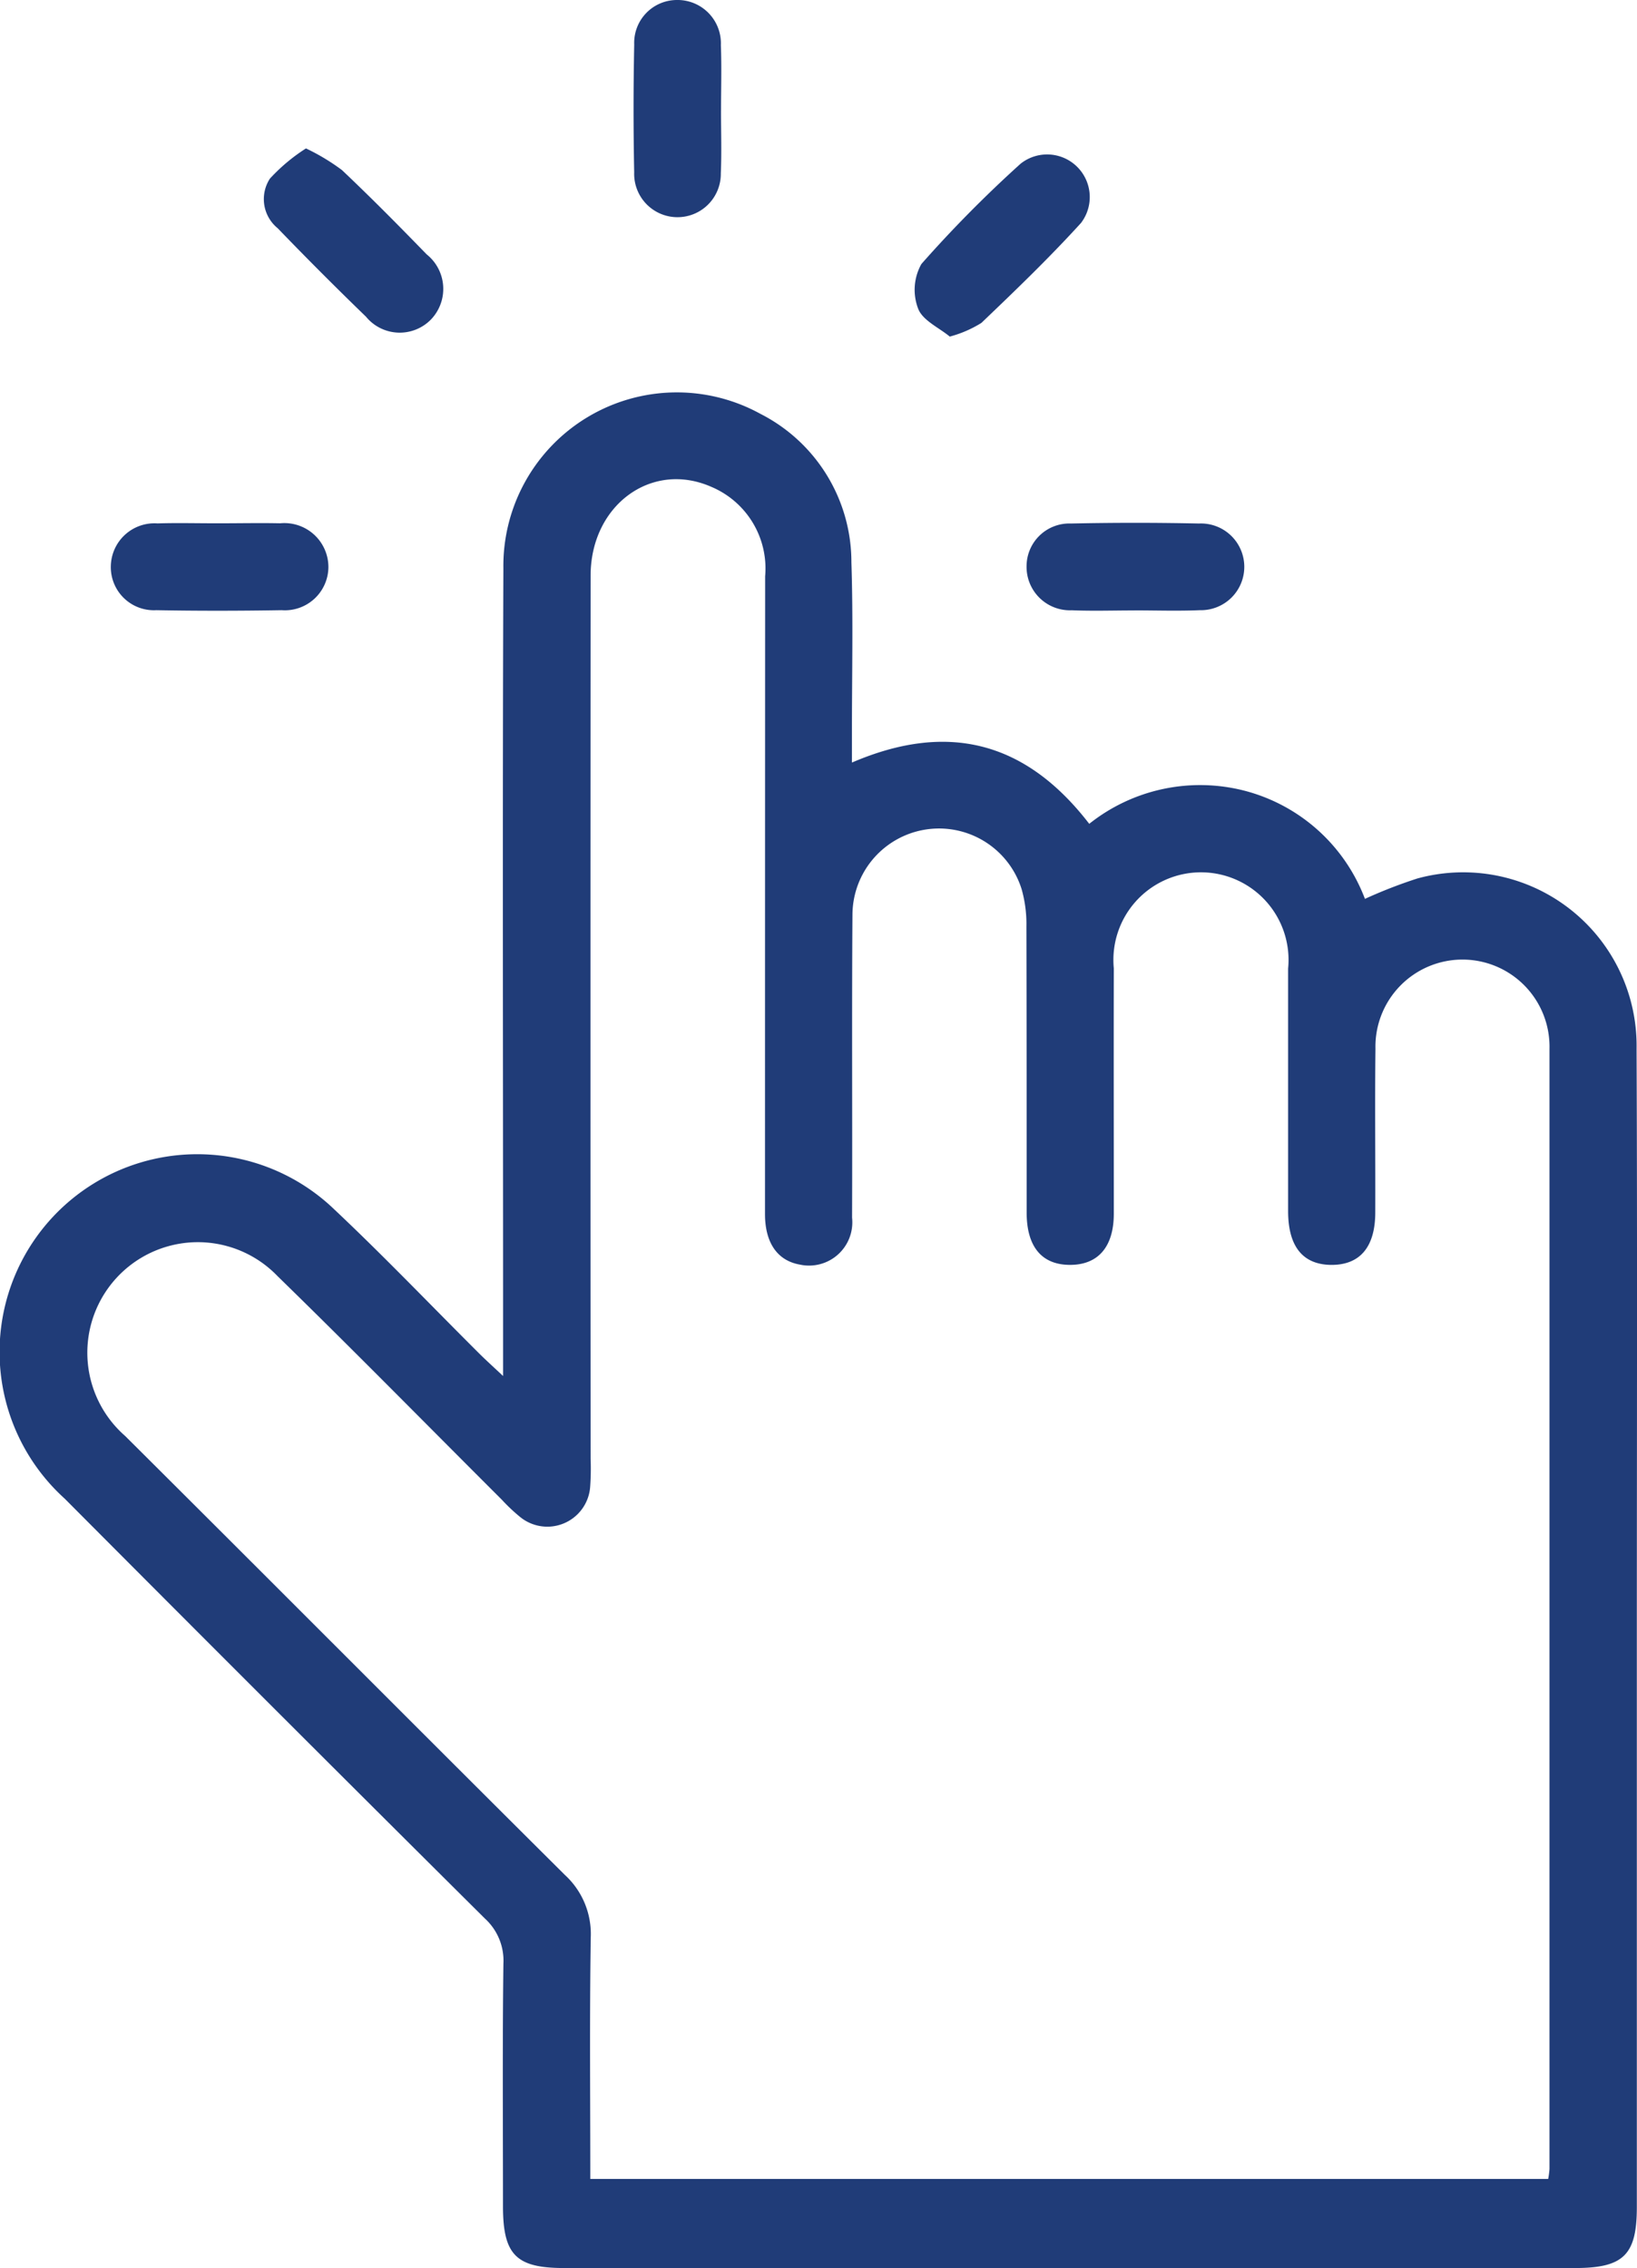 <svg id="Group_424" data-name="Group 424" xmlns="http://www.w3.org/2000/svg" xmlns:xlink="http://www.w3.org/1999/xlink" width="58.979" height="81.703" viewBox="0 0 58.979 81.703">
  <defs>
    <clipPath id="clip-path">
      <rect id="Rectangle_136" data-name="Rectangle 136" width="58.979" height="81.703" fill="#203c78"/>
    </clipPath>
  </defs>
  <g id="Group_423" data-name="Group 423" clip-path="url(#clip-path)">
    <path id="Path_123" data-name="Path 123" d="M18.126,89.291V86.805c0-8.87-.023-17.741.01-26.611a6.251,6.251,0,0,1,9.269-5.559,5.993,5.993,0,0,1,3.27,5.345c.067,2.06.017,4.124.019,6.186,0,.315,0,.629,0,1.026,3.466-1.491,6.273-.751,8.55,2.207a6.416,6.416,0,0,1,5.617-1.187,6.344,6.344,0,0,1,4.316,3.89,17.441,17.441,0,0,1,1.894-.736A6.249,6.249,0,0,1,58.964,77.5c.029,7.168.009,14.336.009,21.5q0,10.114,0,20.228c0,1.723-.479,2.194-2.227,2.194H20.322c-1.727,0-2.2-.475-2.2-2.222,0-2.913-.021-5.826.015-8.739a2.051,2.051,0,0,0-.665-1.627Q9.885,101.294,2.334,93.71a7.123,7.123,0,1,1,9.714-10.418c1.786,1.682,3.483,3.459,5.222,5.191.225.224.461.436.856.807m3.142,28.922H55.78a3.3,3.3,0,0,0,.046-.356q0-20.176,0-40.352a3.136,3.136,0,1,0-6.27,0c-.024,1.964,0,3.927-.007,5.891,0,1.253-.556,1.9-1.593,1.892-1.02-.012-1.546-.665-1.547-1.937,0-2.913,0-5.825,0-8.738a3.155,3.155,0,1,0-6.28-.008c-.007,2.945,0,5.891,0,8.836,0,1.182-.551,1.831-1.54,1.846-1.039.016-1.6-.635-1.6-1.884,0-3.436,0-6.873-.009-10.309a4.578,4.578,0,0,0-.175-1.35,3.119,3.119,0,0,0-6.092.942c-.027,3.633,0,7.265-.014,10.9a1.558,1.558,0,0,1-1.877,1.692c-.808-.14-1.259-.779-1.26-1.82q0-11.487.005-22.974a3.19,3.19,0,0,0-1.946-3.226c-2.158-.944-4.34.672-4.342,3.2q-.01,15.905,0,31.811a9.054,9.054,0,0,1-.014.981,1.548,1.548,0,0,1-2.548,1.1,6.343,6.343,0,0,1-.64-.607C15.38,91.052,12.721,88.343,10,85.692a3.982,3.982,0,1,0-5.492,5.757C9.8,96.714,15.06,102,20.353,107.263a2.884,2.884,0,0,1,.931,2.255c-.044,2.876-.016,5.752-.016,8.7" transform="translate(0 -39.723)" fill="#203c78"/>
    <path id="Path_124" data-name="Path 124" d="M90.174,3.987c0,.753.026,1.507-.007,2.258a1.561,1.561,0,1,1-3.121-.035Q87,3.9,87.047,1.6A1.542,1.542,0,0,1,88.574,0a1.562,1.562,0,0,1,1.595,1.63c.031.784.006,1.571.006,2.356" transform="translate(-64.197 0)" fill="#203c78"/>
    <path id="Path_125" data-name="Path 125" d="M37.725,20.381a7.607,7.607,0,0,1,1.294.778c1.044.986,2.053,2.008,3.054,3.038a1.592,1.592,0,0,1,.158,2.345,1.573,1.573,0,0,1-2.344-.1q-1.618-1.566-3.182-3.187a1.353,1.353,0,0,1-.279-1.785,6.517,6.517,0,0,1,1.3-1.089" transform="translate(-26.702 -15.035)" fill="#203c78"/>
    <path id="Path_126" data-name="Path 126" d="M126.914,27.594c-.387-.321-.979-.582-1.141-1.006a1.9,1.9,0,0,1,.116-1.609,44.627,44.627,0,0,1,3.576-3.615A1.536,1.536,0,0,1,131.64,23.5c-1.141,1.253-2.365,2.432-3.589,3.6a4.164,4.164,0,0,1-1.137.492" transform="translate(-92.693 -15.468)" fill="#203c78"/>
    <path id="Path_127" data-name="Path 127" d="M19.165,71.846c.72,0,1.44-.015,2.16,0a1.586,1.586,0,0,1,1.739,1.587,1.568,1.568,0,0,1-1.684,1.543c-1.5.025-3.01.028-4.515,0a1.552,1.552,0,0,1-1.64-1.583,1.572,1.572,0,0,1,1.682-1.543c.752-.024,1.505,0,2.258-.005" transform="translate(-11.232 -52.996)" fill="#203c78"/>
    <path id="Path_128" data-name="Path 128" d="M144.889,74.965c-.753,0-1.506.025-2.257-.006a1.563,1.563,0,0,1-1.628-1.6,1.542,1.542,0,0,1,1.6-1.525q2.306-.049,4.613,0a1.562,1.562,0,1,1,.031,3.122c-.784.034-1.57.007-2.355.007" transform="translate(-104.018 -52.976)" fill="#203c78"/>
  </g>
</svg>
